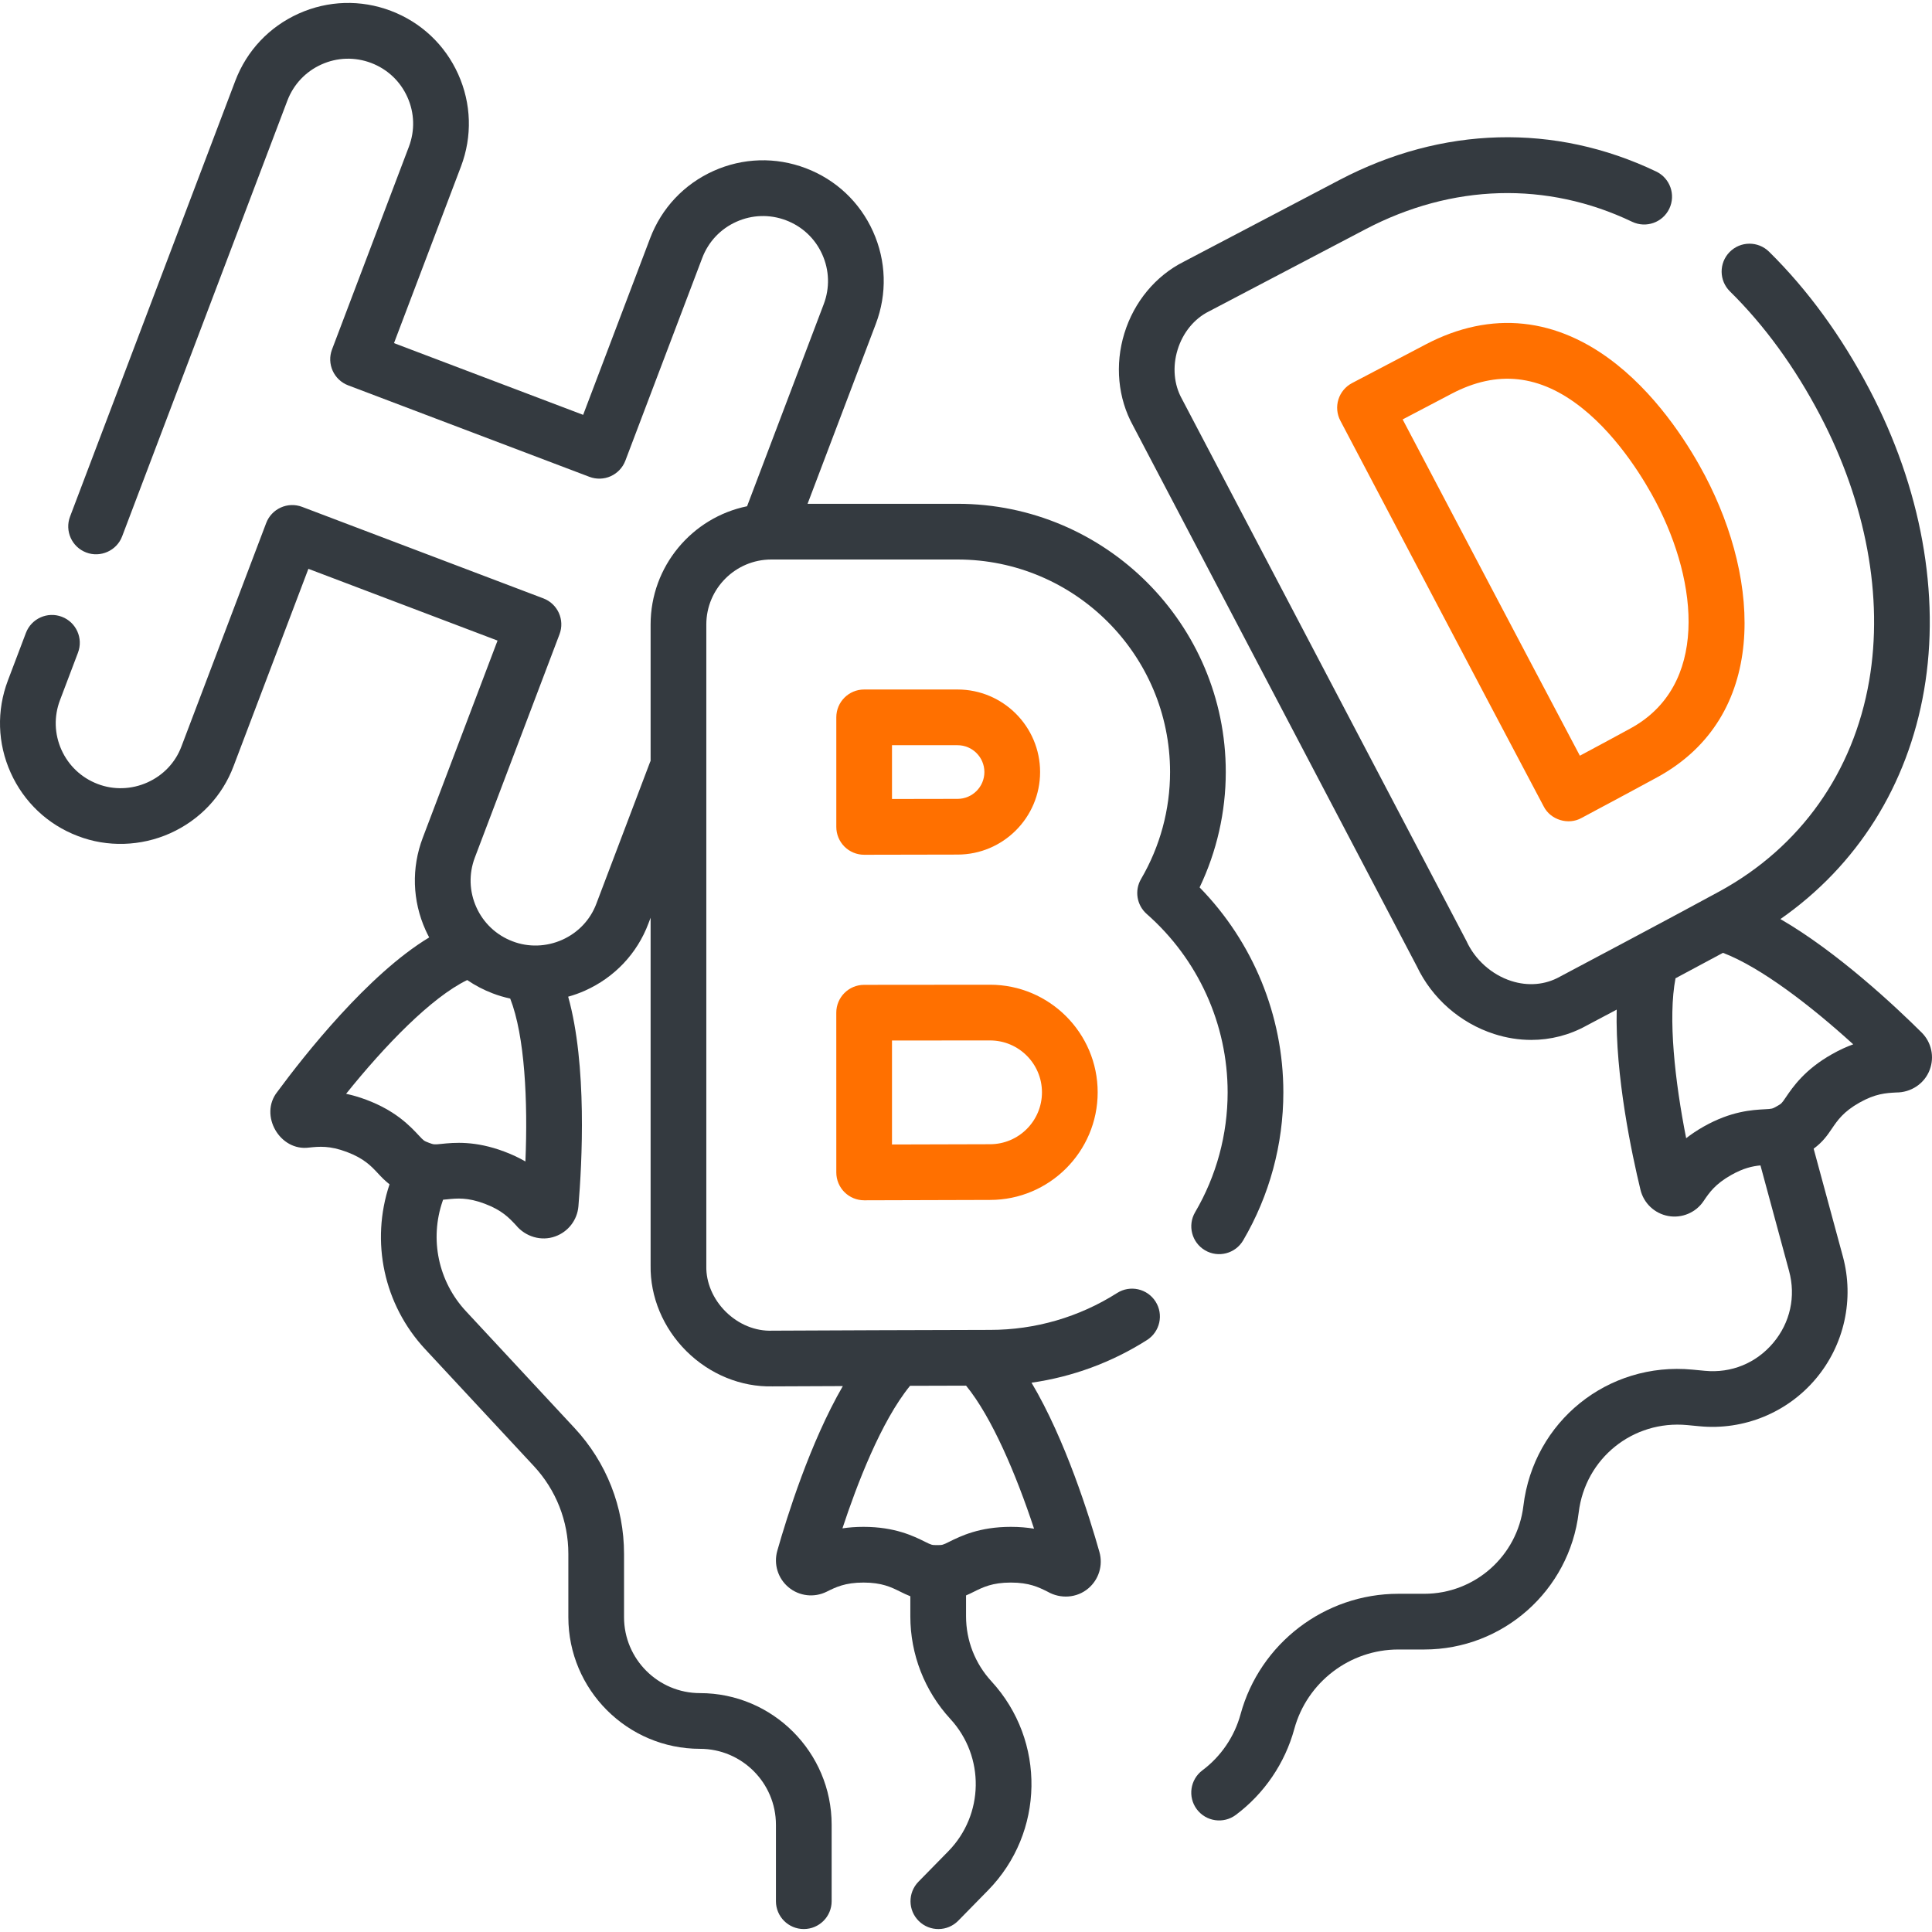 <svg width="85" height="85" viewBox="0 0 85 85" fill="none" xmlns="http://www.w3.org/2000/svg">
<g clip-path="url(#clip0_509_574)">
<path d="M84.545 45.427C83.411 44.301 80.852 41.894 78.331 40.435C81.708 38.078 83.93 34.558 84.652 30.361C85.375 26.162 84.522 21.465 82.249 17.135C81.016 14.787 79.53 12.747 77.83 11.073C77.347 10.599 76.572 10.605 76.097 11.087C75.622 11.569 75.628 12.345 76.11 12.82C77.629 14.315 78.964 16.15 80.079 18.274C82.102 22.13 82.869 26.274 82.237 29.945C81.543 33.979 79.209 37.269 75.665 39.209C73.802 40.228 69.17 42.683 68.642 42.963C68.634 42.968 68.626 42.972 68.618 42.976C67.981 43.331 67.226 43.396 66.49 43.159C65.625 42.881 64.889 42.219 64.516 41.397L52.014 17.578C52.009 17.568 52.004 17.558 51.999 17.549C51.648 16.922 51.579 16.133 51.81 15.385C52.04 14.637 52.54 14.024 53.182 13.703C53.19 13.699 53.197 13.696 53.204 13.692L60.069 10.089C63.889 8.084 68.058 7.966 71.809 9.758C72.42 10.049 73.151 9.791 73.443 9.18C73.734 8.569 73.476 7.838 72.865 7.546C68.4 5.414 63.452 5.546 58.93 7.919L52.075 11.517C50.843 12.137 49.892 13.283 49.468 14.664C49.043 16.043 49.183 17.524 49.851 18.73L62.334 42.513C63.005 43.926 64.245 45.011 65.739 45.492C66.278 45.666 66.827 45.752 67.368 45.752C68.216 45.752 69.047 45.541 69.8 45.123C69.956 45.041 70.454 44.776 71.128 44.419C71.059 47.322 71.792 50.768 72.174 52.346C72.317 52.938 72.797 53.391 73.396 53.499C73.989 53.609 74.609 53.353 74.95 52.843C75.199 52.475 75.457 52.095 76.163 51.697C76.703 51.392 77.098 51.307 77.453 51.273L78.712 55.919C79.017 57.041 78.761 58.195 78.012 59.084C77.262 59.973 76.17 60.421 75.01 60.31L74.463 60.258C70.738 59.903 67.469 62.538 67.023 66.253C66.758 68.458 64.884 70.12 62.663 70.12H61.52C58.284 70.12 55.43 72.3 54.579 75.422C54.312 76.402 53.717 77.277 52.903 77.885C52.361 78.29 52.249 79.058 52.654 79.6C53.062 80.146 53.832 80.251 54.37 79.849C55.62 78.915 56.534 77.572 56.944 76.067C57.505 74.008 59.387 72.571 61.52 72.571H62.663C66.123 72.571 69.043 69.98 69.456 66.545C69.743 64.161 71.841 62.472 74.231 62.698L74.779 62.75C76.72 62.934 78.629 62.154 79.886 60.663C81.142 59.173 81.588 57.159 81.078 55.277L79.793 50.538C80.201 50.236 80.4 49.943 80.593 49.658C80.843 49.291 81.101 48.91 81.807 48.512C82.513 48.114 82.972 48.089 83.425 48.065C84.076 48.068 84.674 47.676 84.901 47.063C85.115 46.496 84.975 45.854 84.545 45.427ZM80.603 46.378C79.396 47.058 78.877 47.824 78.566 48.282C78.384 48.549 78.381 48.554 78.176 48.67C77.971 48.786 77.965 48.786 77.641 48.803C77.089 48.833 76.164 48.882 74.959 49.562C74.662 49.73 74.406 49.903 74.184 50.076C73.688 47.567 73.379 44.781 73.716 43.04C74.447 42.65 75.177 42.26 75.804 41.921C77.469 42.556 79.671 44.25 81.534 45.946C81.246 46.05 80.935 46.19 80.603 46.378Z" fill="#343A40"/>
<path d="M71.131 16.035C68.509 13.948 65.603 13.643 62.727 15.152L59.485 16.854C59.197 17.005 58.981 17.264 58.884 17.575C58.788 17.886 58.819 18.222 58.971 18.51C60.519 21.447 62.578 25.357 63.429 26.978C64.446 28.915 66.431 32.671 67.917 35.481C68.214 36.071 69 36.312 69.577 35.989C71.127 35.162 72.252 34.557 72.92 34.192C77.779 31.532 77.474 25.615 75.016 20.931C74.408 19.774 73.096 17.599 71.131 16.035ZM71.743 32.042C71.249 32.313 70.5 32.717 69.508 33.248C68.119 30.62 66.488 27.532 65.599 25.839C64.85 24.411 63.161 21.205 61.711 18.453L63.866 17.322C65.872 16.269 67.749 16.475 69.605 17.953C71.278 19.284 72.428 21.276 72.845 22.07C74.746 25.693 75.143 30.181 71.743 32.042Z" fill="#FF7000"/>
<path d="M38.019 37.606H38.022C38.022 37.606 41.519 37.598 42.128 37.598C44.13 37.598 45.76 35.969 45.76 33.966C45.76 31.964 44.13 30.335 42.128 30.335H38.019C37.342 30.335 36.794 30.883 36.794 31.56V36.38C36.794 36.706 36.923 37.018 37.153 37.248C37.383 37.477 37.694 37.606 38.019 37.606ZM39.244 32.786H42.128C42.779 32.786 43.309 33.316 43.309 33.967C43.309 34.617 42.779 35.147 42.128 35.147C41.757 35.147 40.316 35.15 39.244 35.152V32.786Z" fill="#FF7000"/>
<path d="M49.148 56.887C47.477 57.949 45.544 58.51 43.559 58.51C41.677 58.51 35.251 58.538 33.982 58.544C33.243 58.575 32.495 58.272 31.924 57.704C31.37 57.152 31.061 56.425 31.075 55.709C31.075 55.701 31.075 55.693 31.075 55.684V27.476C31.075 25.899 32.358 24.616 33.934 24.616H42.128C47.284 24.616 51.478 28.811 51.478 33.967C51.478 35.618 51.037 37.245 50.202 38.672C49.906 39.178 50.01 39.823 50.451 40.211C52.714 42.201 54.011 45.061 54.011 48.058C54.011 49.914 53.517 51.737 52.581 53.331C52.238 53.915 52.433 54.666 53.017 55.009C53.6 55.351 54.351 55.156 54.694 54.572C55.851 52.602 56.462 50.35 56.462 48.058C56.462 44.682 55.13 41.447 52.778 39.042C53.533 37.461 53.929 35.725 53.929 33.966C53.929 27.459 48.635 22.165 42.128 22.165H35.53L38.533 14.248C39.036 12.921 38.992 11.479 38.41 10.185C37.828 8.892 36.777 7.903 35.451 7.4C34.125 6.897 32.682 6.94 31.389 7.522C30.095 8.105 29.106 9.156 28.603 10.482L25.656 18.252L17.334 15.096L20.281 7.325C20.784 5.999 20.74 4.557 20.158 3.263C19.576 1.97 18.525 0.981 17.199 0.477C15.872 -0.026 14.43 0.018 13.136 0.6C11.843 1.182 10.854 2.233 10.351 3.559L3.082 22.727C2.842 23.359 3.16 24.067 3.793 24.307C4.41 24.545 5.134 24.235 5.374 23.596L12.642 4.429C12.913 3.715 13.446 3.149 14.142 2.836C14.839 2.522 15.615 2.499 16.33 2.77C17.044 3.041 17.61 3.573 17.923 4.27C18.237 4.966 18.26 5.743 17.989 6.457L14.608 15.373C14.368 16.006 14.686 16.714 15.319 16.954L25.933 20.979C26.236 21.094 26.574 21.084 26.87 20.951C27.166 20.817 27.398 20.572 27.513 20.268L30.895 11.351C31.165 10.637 31.698 10.071 32.395 9.758C33.091 9.445 33.868 9.421 34.582 9.692C35.296 9.963 35.862 10.495 36.175 11.192C36.489 11.888 36.512 12.665 36.242 13.379L32.868 22.273C30.449 22.768 28.624 24.913 28.624 27.476V33.474C28.615 33.495 28.605 33.515 28.597 33.536L26.237 39.76C25.971 40.468 25.438 41.032 24.736 41.347C24.041 41.658 23.247 41.684 22.551 41.414C21.837 41.144 21.271 40.611 20.958 39.915C20.644 39.218 20.621 38.441 20.892 37.727L24.616 27.906C24.856 27.273 24.538 26.566 23.905 26.326L13.291 22.3C12.987 22.185 12.65 22.195 12.354 22.329C12.057 22.462 11.826 22.708 11.711 23.012L7.984 32.837C7.719 33.546 7.186 34.11 6.483 34.425C5.789 34.736 4.995 34.762 4.299 34.492C3.585 34.221 3.019 33.688 2.705 32.992C2.392 32.296 2.368 31.519 2.639 30.805L3.431 28.715C3.671 28.083 3.353 27.375 2.72 27.135C2.087 26.895 1.38 27.214 1.14 27.846L0.348 29.936C-0.155 31.262 -0.112 32.704 0.471 33.998C1.053 35.291 2.104 36.281 3.422 36.781C4.716 37.282 6.198 37.239 7.486 36.661C8.79 36.076 9.783 35.023 10.278 33.702L13.568 25.026L21.89 28.183L18.6 36.858C18.097 38.184 18.141 39.627 18.723 40.92C18.772 41.03 18.826 41.137 18.883 41.243C16.195 42.861 13.374 46.445 12.196 48.043C11.391 49.064 12.312 50.666 13.6 50.488C14.042 50.443 14.499 50.396 15.258 50.681C16.016 50.966 16.33 51.302 16.633 51.627C16.782 51.786 16.933 51.948 17.138 52.105C16.292 54.63 16.887 57.401 18.703 59.355L23.487 64.501C24.466 65.554 25.005 66.925 25.005 68.363V71.149C25.005 74.343 27.603 76.941 30.797 76.941C32.639 76.941 34.138 78.44 34.138 80.282V83.645C34.138 84.322 34.687 84.87 35.363 84.87C36.04 84.87 36.589 84.322 36.589 83.645V80.282C36.589 77.089 33.99 74.49 30.797 74.49C28.954 74.49 27.455 72.991 27.455 71.149V68.363C27.455 66.304 26.683 64.34 25.282 62.832L20.498 57.686C19.284 56.38 18.892 54.522 19.475 52.837L19.494 52.782C19.552 52.777 19.61 52.771 19.667 52.766C20.109 52.72 20.567 52.674 21.325 52.959C22.084 53.244 22.397 53.579 22.701 53.905C23.116 54.41 23.812 54.62 24.424 54.398C24.995 54.197 25.397 53.677 25.448 53.074C25.607 51.177 25.839 46.853 24.997 43.85C25.249 43.78 25.497 43.692 25.738 43.584C27.043 42.999 28.035 41.946 28.53 40.624L28.624 40.376V55.673C28.601 57.051 29.172 58.423 30.195 59.441C31.224 60.465 32.603 61.029 33.992 60.995C34.468 60.993 35.668 60.987 37.081 60.982C35.641 63.468 34.62 66.74 34.197 68.231C34.031 68.817 34.226 69.447 34.695 69.836C35.163 70.225 35.819 70.302 36.37 70.028C36.768 69.83 37.18 69.626 37.99 69.626C38.8 69.626 39.212 69.83 39.61 70.028C39.75 70.097 39.892 70.167 40.051 70.229V71.109C40.051 72.788 40.677 74.393 41.813 75.629C43.337 77.286 43.296 79.843 41.72 81.45L40.409 82.787C39.935 83.271 39.943 84.047 40.426 84.52C40.909 84.994 41.685 84.987 42.159 84.503L43.47 83.166C45.959 80.627 46.024 76.588 43.618 73.97C42.898 73.188 42.502 72.172 42.502 71.109V70.192C42.625 70.14 42.739 70.084 42.851 70.028C43.249 69.83 43.661 69.626 44.471 69.626C45.281 69.626 45.693 69.83 46.09 70.028C46.656 70.353 47.377 70.311 47.879 69.884C48.342 69.496 48.536 68.868 48.371 68.285C47.933 66.731 46.877 63.346 45.383 60.833C47.185 60.576 48.915 59.94 50.463 58.956C51.034 58.593 51.203 57.835 50.84 57.264C50.476 56.692 49.719 56.524 49.148 56.887ZM23.116 51.1C22.851 50.947 22.544 50.798 22.186 50.664C20.89 50.177 19.969 50.27 19.418 50.327C19.096 50.359 19.09 50.36 18.87 50.278C18.65 50.195 18.645 50.19 18.424 49.953C18.047 49.549 17.415 48.873 16.119 48.386C15.799 48.266 15.501 48.181 15.227 48.123C16.933 45.998 18.975 43.884 20.555 43.118C20.9 43.354 21.274 43.551 21.674 43.703C21.925 43.8 22.184 43.876 22.447 43.932C23.092 45.582 23.227 48.449 23.116 51.1ZM44.471 67.175C43.086 67.175 42.257 67.586 41.761 67.832C41.472 67.976 41.466 67.978 41.23 67.978C40.995 67.978 40.989 67.976 40.699 67.832C40.204 67.586 39.374 67.175 37.99 67.175C37.649 67.175 37.342 67.2 37.064 67.241C37.694 65.33 38.76 62.535 40.038 60.97C40.95 60.967 41.811 60.964 42.503 60.963C43.633 62.34 44.71 64.876 45.494 67.256C45.192 67.206 44.853 67.175 44.471 67.175Z" fill="#343A40"/>
<path d="M36.794 51.583C36.794 51.909 36.923 52.221 37.154 52.451C37.384 52.68 37.695 52.808 38.019 52.808H38.024C40.152 52.8 42.518 52.792 43.559 52.792C46.169 52.792 48.293 50.668 48.293 48.058C48.293 45.448 46.169 43.324 43.558 43.324C43.558 43.324 38.399 43.327 38.014 43.329C37.339 43.331 36.793 43.879 36.793 44.554L36.794 51.583ZM39.244 45.778C40.883 45.777 43.559 45.775 43.559 45.775C44.818 45.775 45.842 46.799 45.842 48.058C45.842 49.317 44.818 50.341 43.559 50.341C42.714 50.341 40.998 50.346 39.244 50.353V45.778Z" fill="#FF7000"/>
</g>
<defs>
<clipPath id="clip0_509_574">
<rect width="85" height="85" fill="white"/>
</clipPath>
</defs>
</svg>
